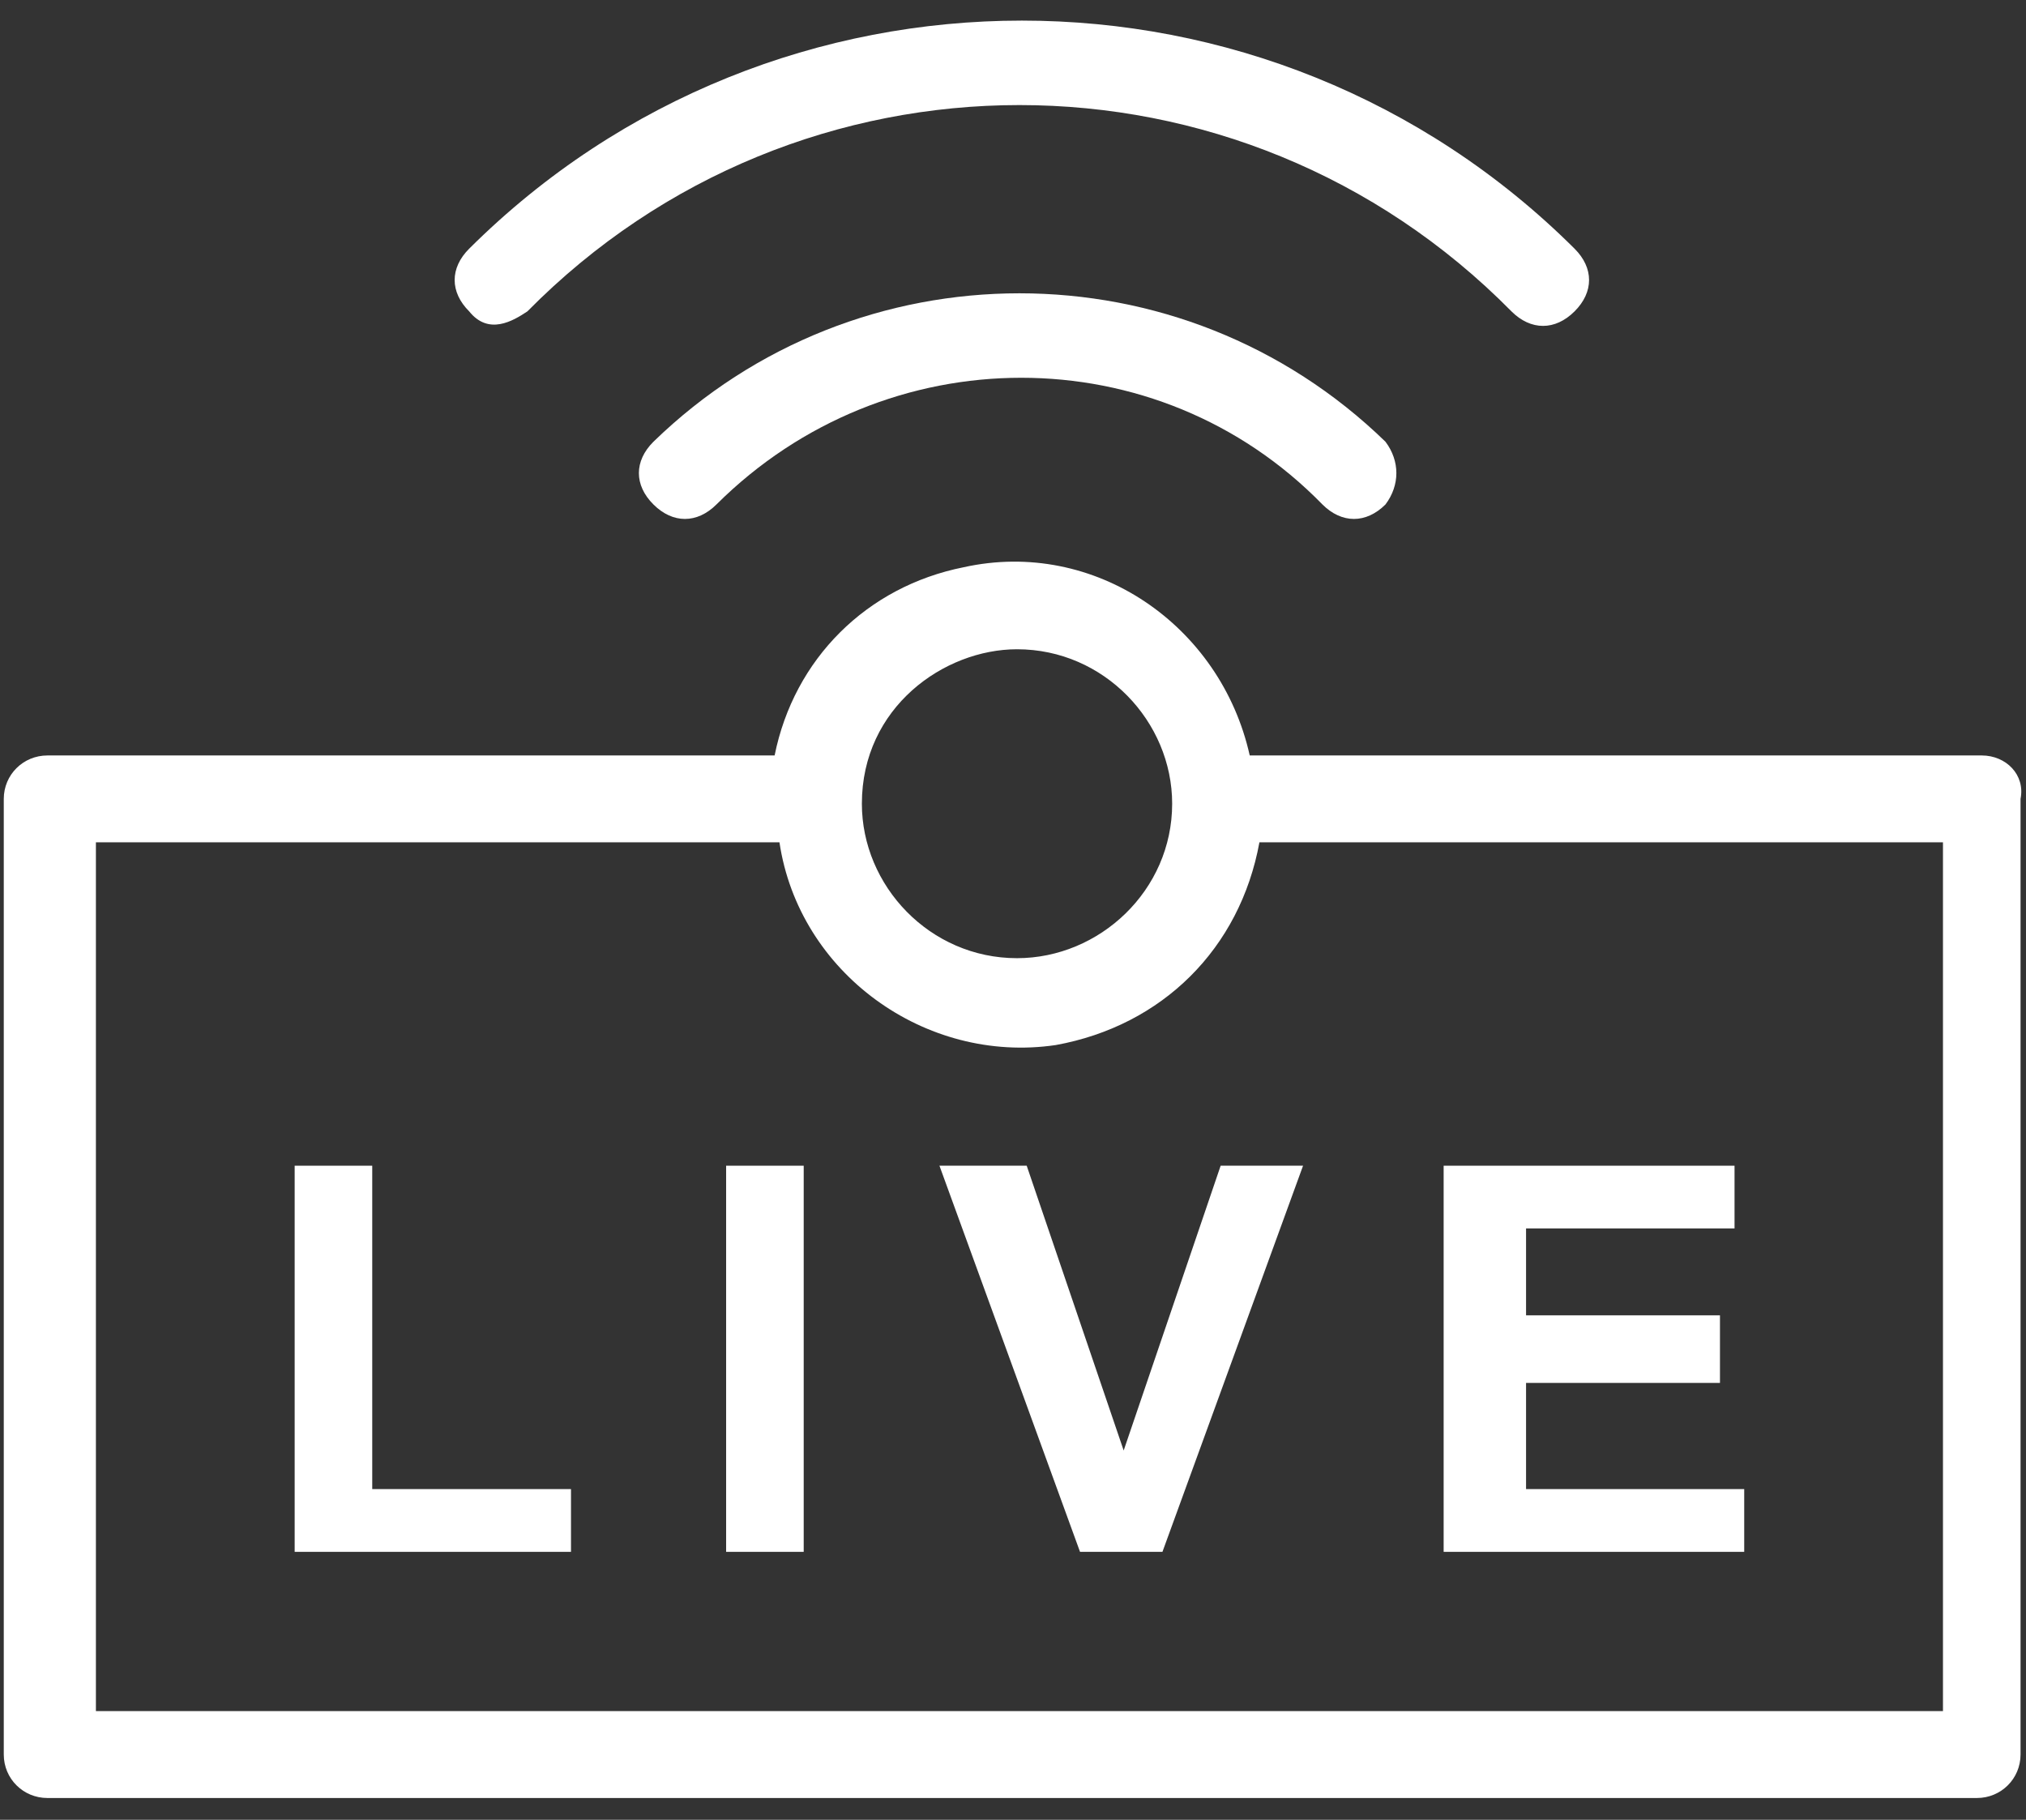 <svg width="59" height="53" viewBox="0 0 59 53" fill="none" xmlns="http://www.w3.org/2000/svg">
<rect x="0" y="0" width="59" height="53" fill="#333333" stroke="none"/>
<path d="M56.582 49.834H2.793V24.532H22.699C23.264 28.327 26.934 30.998 30.746 30.436C33.852 29.873 36.111 27.624 36.676 24.532H56.582V49.834ZM29.617 18.909C32.158 18.909 34.135 21.018 34.135 23.407C34.135 25.938 32.017 27.906 29.617 27.906C27.076 27.906 25.099 25.797 25.099 23.407C25.099 20.596 27.499 18.909 29.617 18.909ZM57.712 22.002H36.394C35.547 18.206 31.876 15.676 28.064 16.52C25.24 17.082 23.123 19.19 22.558 22.002H1.381C0.675 22.002 0.11 22.564 0.11 23.267V51.099C0.11 51.802 0.675 52.365 1.381 52.365H57.571C58.276 52.365 58.841 51.802 58.841 51.099V23.267C58.982 22.564 58.418 22.002 57.712 22.002Z" fill="white"/>
<path d="M10.84 33.95H8.581V45.196H16.628V43.368H10.84V33.95Z" fill="white"/>
<path d="M21.146 33.95H23.405V45.196H21.146V33.95Z" fill="white"/>
<path d="M32.723 42.244L29.899 33.95H27.358L31.452 45.196H33.852L37.947 33.95H35.547L32.723 42.244Z" fill="white"/>
<path d="M50.794 43.368H44.441V40.276H50.088V38.308H44.441V35.778H50.512V33.95H42.041V45.196H50.794V43.368Z" fill="white"/>
<path d="M19.029 12.865C18.464 13.427 18.464 14.13 19.029 14.692C19.593 15.254 20.299 15.254 20.864 14.692C25.805 9.772 33.711 9.772 38.511 14.692C39.076 15.254 39.782 15.254 40.347 14.692C40.77 14.13 40.77 13.427 40.347 12.865C34.417 7.101 24.958 7.101 19.029 12.865Z" fill="white"/>
<path d="M15.358 9.069C23.264 1.057 36.111 1.057 44.017 9.069C44.582 9.632 45.288 9.632 45.853 9.069C46.417 8.507 46.417 7.804 45.853 7.242C36.958 -1.614 22.558 -1.614 13.664 7.242C13.099 7.804 13.099 8.507 13.664 9.069C14.228 9.772 14.934 9.351 15.358 9.069Z" fill="white"/>
</svg>
